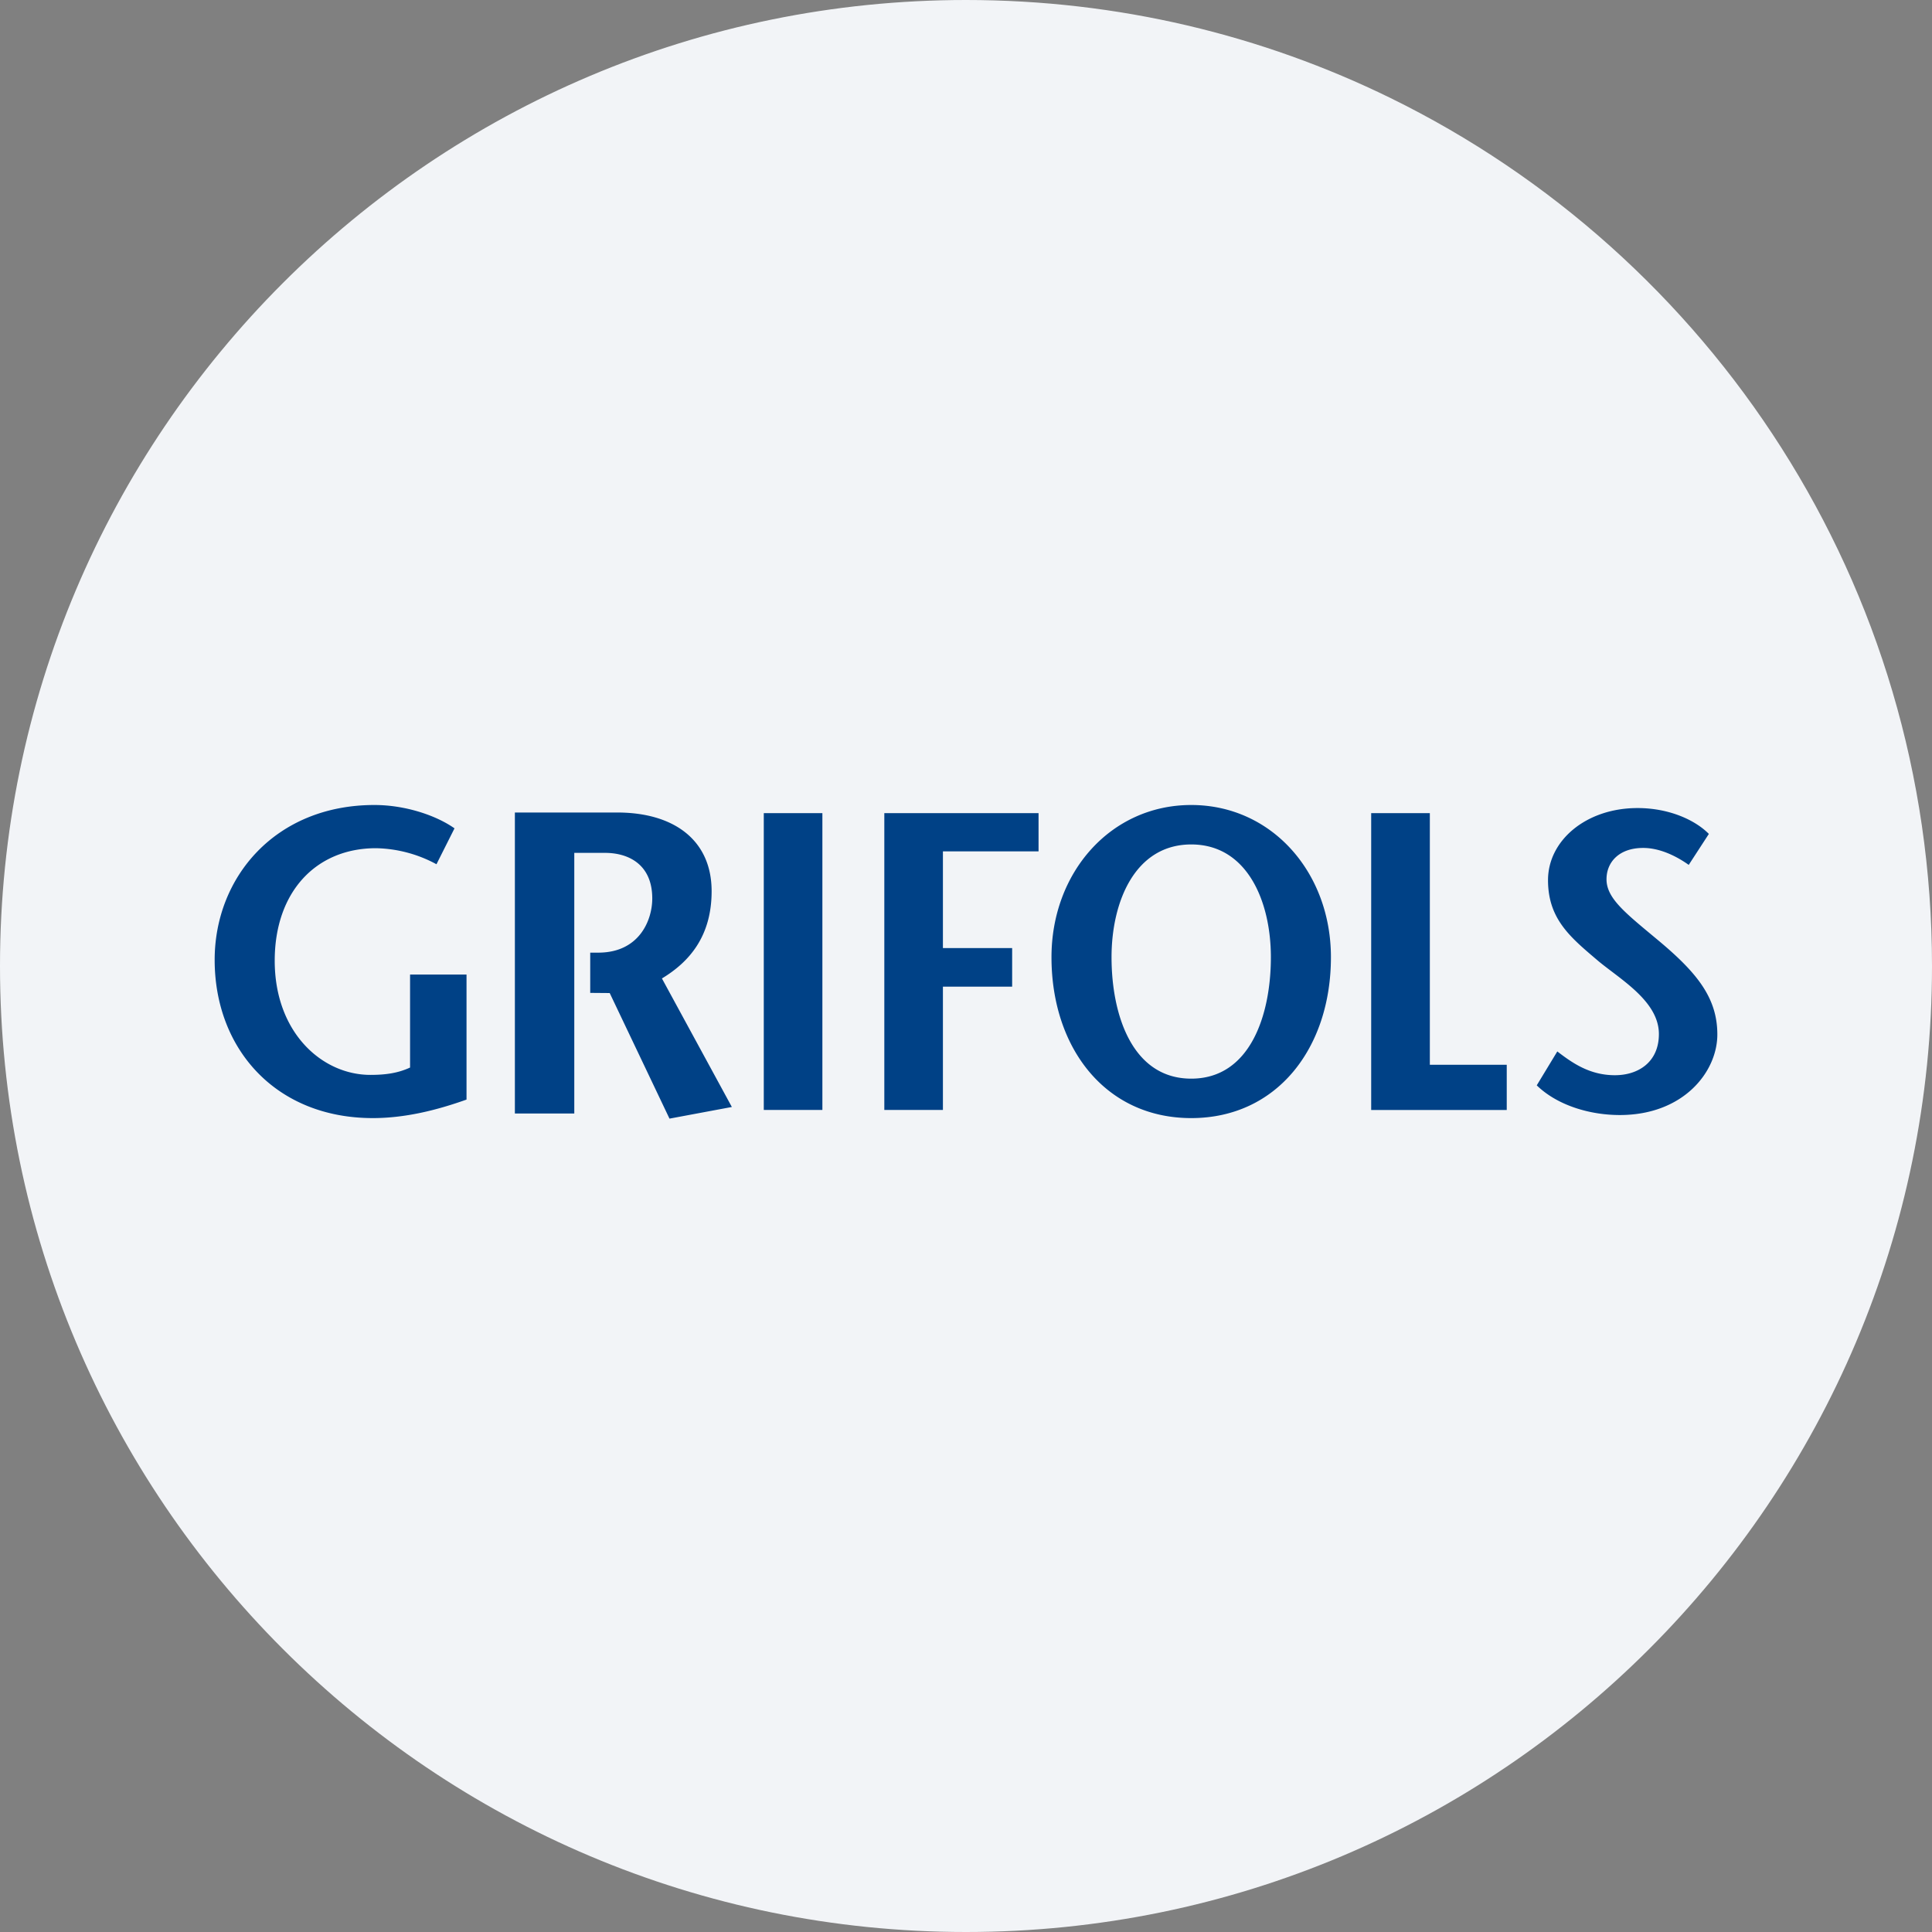 <svg width="36" height="36" fill="none" xmlns="http://www.w3.org/2000/svg"><rect width="100%" height="100%" fill="#808080" stroke="none"/><path d="M18 0c2.837 0 5.52.656 7.907 1.825C31.884 4.753 36 10.895 36 18c0 9.942-8.058 18-18 18-9.94 0-18-8.057-18-18C0 8.06 8.06 0 18 0z" fill="#F2F4F7"/><path d="m10.999 18.501.362.003 1.114 2.34 1.162-.217-1.303-2.395c.518-.312.926-.793.926-1.626 0-.954-.706-1.466-1.758-1.466H9.594v5.608h1.107v-4.856h.573c.44 0 .88.217.88.85 0 .405-.241 1.002-.992 1.009h-.164v.75zm-2.306-.342v2.33c-.56.2-1.149.345-1.746.345C5.14 20.834 4 19.545 4 17.886 4 16.345 5.134 15 6.977 15c.574 0 1.149.193 1.492.435l-.336.669a2.454 2.454 0 0 0-1.127-.299c-1.119 0-1.887.815-1.887 2.096 0 1.338.88 2.128 1.783 2.128.283 0 .515-.033.739-.137v-1.733h1.052zm6.631-3.007h-1.092v5.53h1.092v-5.53zm4.026.712h-1.78v1.802h1.29v.719h-1.29v2.297h-1.092v-5.53h2.874v.712zm.243 1.972c0-1.58 1.104-2.836 2.604-2.836s2.603 1.257 2.603 2.836c0 1.685-1 2.998-2.603 2.998-1.604 0-2.604-1.313-2.604-2.998zm4.088 0c0-1.039-.44-2.101-1.484-2.101-1.045 0-1.485 1.062-1.485 2.101 0 1.08.388 2.263 1.485 2.263 1.096 0 1.484-1.182 1.484-2.263zm1.869-2.684h1.093v4.688h1.433v.843H25.55v-5.531zm5.917.964c-.233-.166-.541-.316-.849-.316-.443 0-.683.26-.683.584 0 .364.368.64.983 1.154.707.593 1.082 1.059 1.082 1.738 0 .695-.63 1.501-1.818 1.501-.548 0-1.157-.174-1.547-.553l.383-.632c.278.213.601.443 1.074.443.436 0 .819-.245.819-.767 0-.608-.707-1.011-1.127-1.359-.51-.434-.939-.774-.939-1.509 0-.742.713-1.343 1.667-1.343.601 0 1.082.23 1.33.482l-.375.577z" fill="#004186"/></svg>